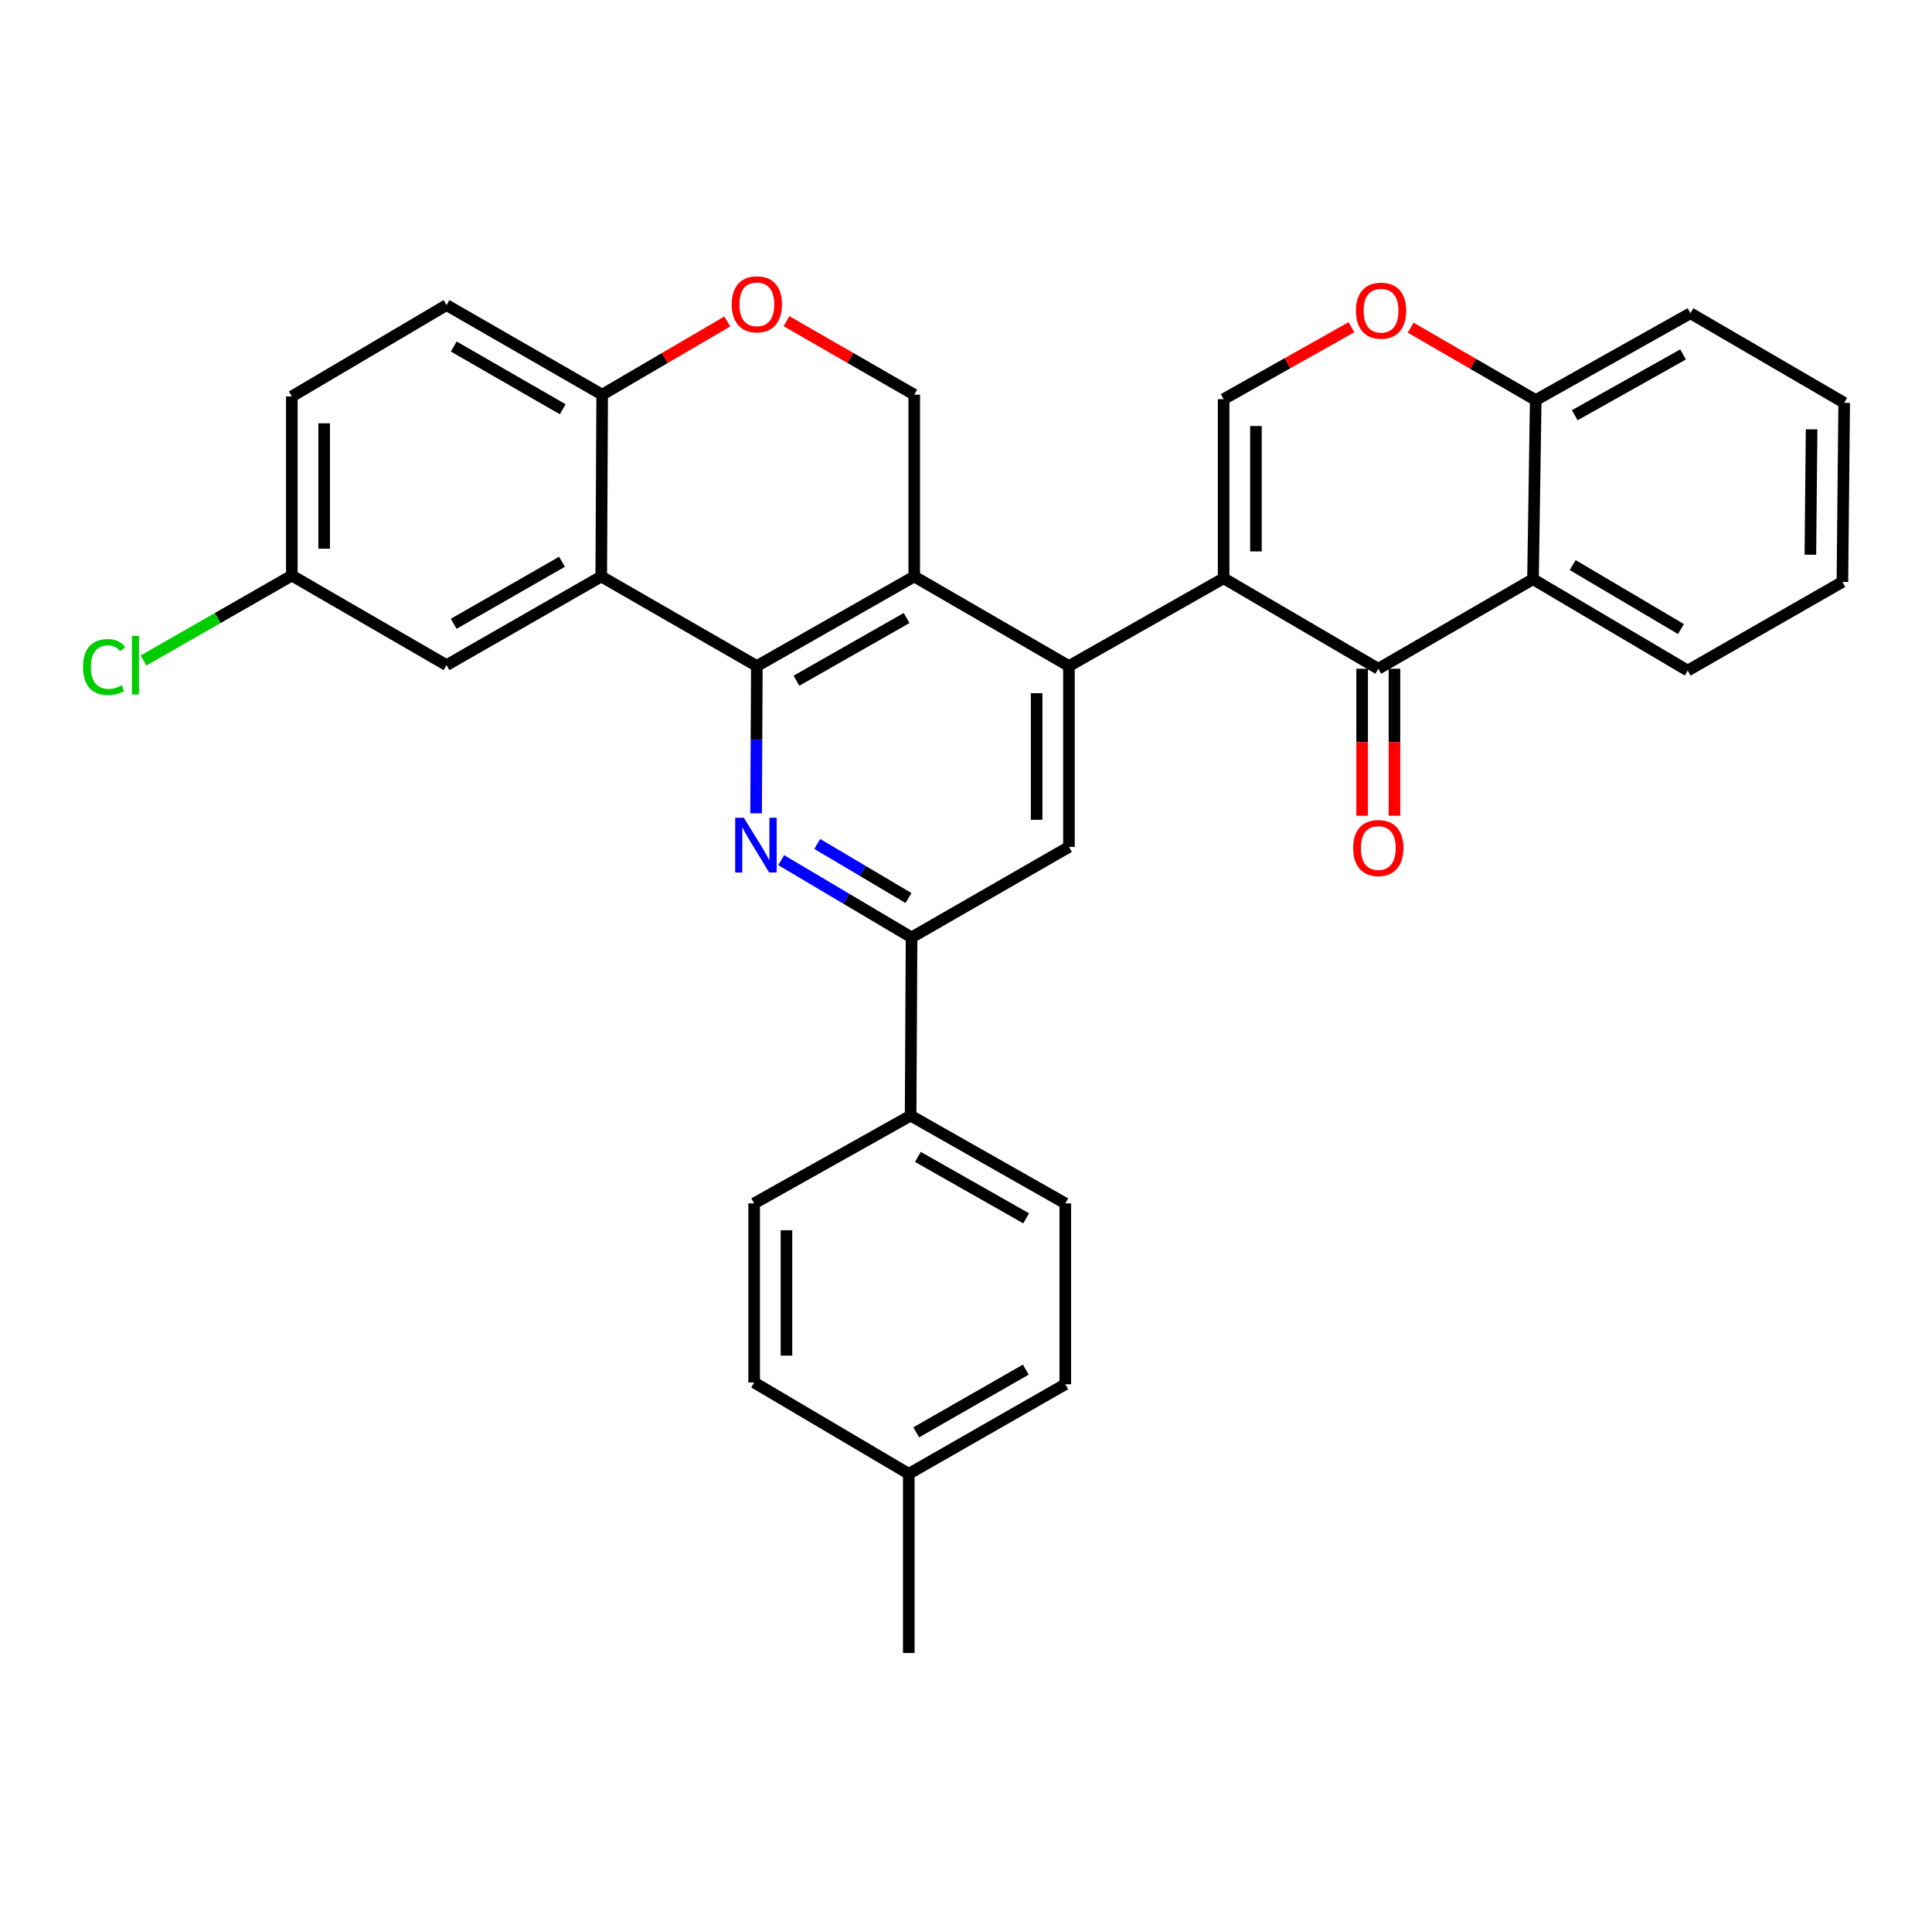 <?xml version='1.0' encoding='iso-8859-1'?>
<svg version='1.1' baseProfile='full'
              xmlns='http://www.w3.org/2000/svg'
                      xmlns:rdkit='http://www.rdkit.org/xml'
                      xmlns:xlink='http://www.w3.org/1999/xlink'
                  xml:space='preserve'
width='1000px' height='1000px' viewBox='0 0 1000 1000'>
<!-- END OF HEADER -->
<rect style='opacity:1.0;fill:#FFFFFF;stroke:none' width='1000' height='1000' x='0' y='0'> </rect>
<path class='bond-1' d='M 633.349,299.323 L 553.284,344.749' style='fill:none;fill-rule:evenodd;stroke:#000000;stroke-width:6px;stroke-linecap:butt;stroke-linejoin:miter;stroke-opacity:1' />
<path class='bond-4' d='M 633.349,299.323 L 713.404,346.143' style='fill:none;fill-rule:evenodd;stroke:#000000;stroke-width:6px;stroke-linecap:butt;stroke-linejoin:miter;stroke-opacity:1' />
<path class='bond-6' d='M 633.349,299.323 L 633.349,206.604' style='fill:none;fill-rule:evenodd;stroke:#000000;stroke-width:6px;stroke-linecap:butt;stroke-linejoin:miter;stroke-opacity:1' />
<path class='bond-6' d='M 650.074,285.416 L 650.074,220.512' style='fill:none;fill-rule:evenodd;stroke:#000000;stroke-width:6px;stroke-linecap:butt;stroke-linejoin:miter;stroke-opacity:1' />
<path class='bond-0' d='M 391.743,344.749 L 473.211,298.394' style='fill:none;fill-rule:evenodd;stroke:#000000;stroke-width:6px;stroke-linecap:butt;stroke-linejoin:miter;stroke-opacity:1' />
<path class='bond-0' d='M 412.234,352.332 L 469.262,319.884' style='fill:none;fill-rule:evenodd;stroke:#000000;stroke-width:6px;stroke-linecap:butt;stroke-linejoin:miter;stroke-opacity:1' />
<path class='bond-5' d='M 391.743,344.749 L 311.205,298.394' style='fill:none;fill-rule:evenodd;stroke:#000000;stroke-width:6px;stroke-linecap:butt;stroke-linejoin:miter;stroke-opacity:1' />
<path class='bond-33' d='M 391.743,344.749 L 391.548,382.861' style='fill:none;fill-rule:evenodd;stroke:#000000;stroke-width:6px;stroke-linecap:butt;stroke-linejoin:miter;stroke-opacity:1' />
<path class='bond-33' d='M 391.548,382.861 L 391.354,420.973' style='fill:none;fill-rule:evenodd;stroke:#0000FF;stroke-width:6px;stroke-linecap:butt;stroke-linejoin:miter;stroke-opacity:1' />
<path class='bond-2' d='M 553.284,344.749 L 473.211,298.394' style='fill:none;fill-rule:evenodd;stroke:#000000;stroke-width:6px;stroke-linecap:butt;stroke-linejoin:miter;stroke-opacity:1' />
<path class='bond-9' d='M 553.284,344.749 L 553.284,438.37' style='fill:none;fill-rule:evenodd;stroke:#000000;stroke-width:6px;stroke-linecap:butt;stroke-linejoin:miter;stroke-opacity:1' />
<path class='bond-9' d='M 536.56,358.793 L 536.56,424.327' style='fill:none;fill-rule:evenodd;stroke:#000000;stroke-width:6px;stroke-linecap:butt;stroke-linejoin:miter;stroke-opacity:1' />
<path class='bond-12' d='M 473.211,298.394 L 473.211,204.281' style='fill:none;fill-rule:evenodd;stroke:#000000;stroke-width:6px;stroke-linecap:butt;stroke-linejoin:miter;stroke-opacity:1' />
<path class='bond-3' d='M 404.35,445.206 L 438.084,465.207' style='fill:none;fill-rule:evenodd;stroke:#0000FF;stroke-width:6px;stroke-linecap:butt;stroke-linejoin:miter;stroke-opacity:1' />
<path class='bond-3' d='M 438.084,465.207 L 471.817,485.208' style='fill:none;fill-rule:evenodd;stroke:#000000;stroke-width:6px;stroke-linecap:butt;stroke-linejoin:miter;stroke-opacity:1' />
<path class='bond-3' d='M 423,436.821 L 446.613,450.821' style='fill:none;fill-rule:evenodd;stroke:#0000FF;stroke-width:6px;stroke-linecap:butt;stroke-linejoin:miter;stroke-opacity:1' />
<path class='bond-3' d='M 446.613,450.821 L 470.227,464.822' style='fill:none;fill-rule:evenodd;stroke:#000000;stroke-width:6px;stroke-linecap:butt;stroke-linejoin:miter;stroke-opacity:1' />
<path class='bond-7' d='M 713.404,346.143 L 793.478,299.779' style='fill:none;fill-rule:evenodd;stroke:#000000;stroke-width:6px;stroke-linecap:butt;stroke-linejoin:miter;stroke-opacity:1' />
<path class='bond-17' d='M 705.042,346.143 L 705.042,384.179' style='fill:none;fill-rule:evenodd;stroke:#000000;stroke-width:6px;stroke-linecap:butt;stroke-linejoin:miter;stroke-opacity:1' />
<path class='bond-17' d='M 705.042,384.179 L 705.042,422.216' style='fill:none;fill-rule:evenodd;stroke:#FF0000;stroke-width:6px;stroke-linecap:butt;stroke-linejoin:miter;stroke-opacity:1' />
<path class='bond-17' d='M 721.767,346.143 L 721.767,384.179' style='fill:none;fill-rule:evenodd;stroke:#000000;stroke-width:6px;stroke-linecap:butt;stroke-linejoin:miter;stroke-opacity:1' />
<path class='bond-17' d='M 721.767,384.179 L 721.767,422.216' style='fill:none;fill-rule:evenodd;stroke:#FF0000;stroke-width:6px;stroke-linecap:butt;stroke-linejoin:miter;stroke-opacity:1' />
<path class='bond-15' d='M 311.205,298.394 L 231.131,344.276' style='fill:none;fill-rule:evenodd;stroke:#000000;stroke-width:6px;stroke-linecap:butt;stroke-linejoin:miter;stroke-opacity:1' />
<path class='bond-15' d='M 290.879,290.765 L 234.827,322.882' style='fill:none;fill-rule:evenodd;stroke:#000000;stroke-width:6px;stroke-linecap:butt;stroke-linejoin:miter;stroke-opacity:1' />
<path class='bond-35' d='M 311.205,298.394 L 311.688,204.281' style='fill:none;fill-rule:evenodd;stroke:#000000;stroke-width:6px;stroke-linecap:butt;stroke-linejoin:miter;stroke-opacity:1' />
<path class='bond-10' d='M 633.349,206.604 L 666.423,187.985' style='fill:none;fill-rule:evenodd;stroke:#000000;stroke-width:6px;stroke-linecap:butt;stroke-linejoin:miter;stroke-opacity:1' />
<path class='bond-10' d='M 666.423,187.985 L 699.497,169.366' style='fill:none;fill-rule:evenodd;stroke:#FF0000;stroke-width:6px;stroke-linecap:butt;stroke-linejoin:miter;stroke-opacity:1' />
<path class='bond-27' d='M 793.478,299.779 L 873.552,347.082' style='fill:none;fill-rule:evenodd;stroke:#000000;stroke-width:6px;stroke-linecap:butt;stroke-linejoin:miter;stroke-opacity:1' />
<path class='bond-27' d='M 813.996,292.474 L 870.047,325.586' style='fill:none;fill-rule:evenodd;stroke:#000000;stroke-width:6px;stroke-linecap:butt;stroke-linejoin:miter;stroke-opacity:1' />
<path class='bond-32' d='M 793.478,299.779 L 794.89,207.078' style='fill:none;fill-rule:evenodd;stroke:#000000;stroke-width:6px;stroke-linecap:butt;stroke-linejoin:miter;stroke-opacity:1' />
<path class='bond-8' d='M 471.817,485.208 L 553.284,438.37' style='fill:none;fill-rule:evenodd;stroke:#000000;stroke-width:6px;stroke-linecap:butt;stroke-linejoin:miter;stroke-opacity:1' />
<path class='bond-16' d='M 471.817,485.208 L 471.334,577.445' style='fill:none;fill-rule:evenodd;stroke:#000000;stroke-width:6px;stroke-linecap:butt;stroke-linejoin:miter;stroke-opacity:1' />
<path class='bond-14' d='M 730.148,169.597 L 762.519,188.337' style='fill:none;fill-rule:evenodd;stroke:#FF0000;stroke-width:6px;stroke-linecap:butt;stroke-linejoin:miter;stroke-opacity:1' />
<path class='bond-14' d='M 762.519,188.337 L 794.89,207.078' style='fill:none;fill-rule:evenodd;stroke:#000000;stroke-width:6px;stroke-linecap:butt;stroke-linejoin:miter;stroke-opacity:1' />
<path class='bond-11' d='M 407.093,166.26 L 440.152,185.271' style='fill:none;fill-rule:evenodd;stroke:#FF0000;stroke-width:6px;stroke-linecap:butt;stroke-linejoin:miter;stroke-opacity:1' />
<path class='bond-11' d='M 440.152,185.271 L 473.211,204.281' style='fill:none;fill-rule:evenodd;stroke:#000000;stroke-width:6px;stroke-linecap:butt;stroke-linejoin:miter;stroke-opacity:1' />
<path class='bond-13' d='M 376.424,166.398 L 344.056,185.34' style='fill:none;fill-rule:evenodd;stroke:#FF0000;stroke-width:6px;stroke-linecap:butt;stroke-linejoin:miter;stroke-opacity:1' />
<path class='bond-13' d='M 344.056,185.34 L 311.688,204.281' style='fill:none;fill-rule:evenodd;stroke:#000000;stroke-width:6px;stroke-linecap:butt;stroke-linejoin:miter;stroke-opacity:1' />
<path class='bond-18' d='M 311.688,204.281 L 231.131,157.917' style='fill:none;fill-rule:evenodd;stroke:#000000;stroke-width:6px;stroke-linecap:butt;stroke-linejoin:miter;stroke-opacity:1' />
<path class='bond-18' d='M 291.262,211.822 L 234.872,179.367' style='fill:none;fill-rule:evenodd;stroke:#000000;stroke-width:6px;stroke-linecap:butt;stroke-linejoin:miter;stroke-opacity:1' />
<path class='bond-28' d='M 794.89,207.078 L 874.973,162.135' style='fill:none;fill-rule:evenodd;stroke:#000000;stroke-width:6px;stroke-linecap:butt;stroke-linejoin:miter;stroke-opacity:1' />
<path class='bond-28' d='M 815.088,214.921 L 871.146,183.461' style='fill:none;fill-rule:evenodd;stroke:#000000;stroke-width:6px;stroke-linecap:butt;stroke-linejoin:miter;stroke-opacity:1' />
<path class='bond-21' d='M 231.131,344.276 L 151.057,297.911' style='fill:none;fill-rule:evenodd;stroke:#000000;stroke-width:6px;stroke-linecap:butt;stroke-linejoin:miter;stroke-opacity:1' />
<path class='bond-19' d='M 471.334,577.445 L 551.398,622.871' style='fill:none;fill-rule:evenodd;stroke:#000000;stroke-width:6px;stroke-linecap:butt;stroke-linejoin:miter;stroke-opacity:1' />
<path class='bond-19' d='M 475.09,598.805 L 531.135,630.603' style='fill:none;fill-rule:evenodd;stroke:#000000;stroke-width:6px;stroke-linecap:butt;stroke-linejoin:miter;stroke-opacity:1' />
<path class='bond-20' d='M 471.334,577.445 L 390.349,622.871' style='fill:none;fill-rule:evenodd;stroke:#000000;stroke-width:6px;stroke-linecap:butt;stroke-linejoin:miter;stroke-opacity:1' />
<path class='bond-22' d='M 231.131,157.917 L 151.057,205.192' style='fill:none;fill-rule:evenodd;stroke:#000000;stroke-width:6px;stroke-linecap:butt;stroke-linejoin:miter;stroke-opacity:1' />
<path class='bond-24' d='M 551.398,622.871 L 551.398,716.491' style='fill:none;fill-rule:evenodd;stroke:#000000;stroke-width:6px;stroke-linecap:butt;stroke-linejoin:miter;stroke-opacity:1' />
<path class='bond-23' d='M 390.349,622.871 L 390.349,715.581' style='fill:none;fill-rule:evenodd;stroke:#000000;stroke-width:6px;stroke-linecap:butt;stroke-linejoin:miter;stroke-opacity:1' />
<path class='bond-23' d='M 407.074,636.777 L 407.074,701.674' style='fill:none;fill-rule:evenodd;stroke:#000000;stroke-width:6px;stroke-linecap:butt;stroke-linejoin:miter;stroke-opacity:1' />
<path class='bond-26' d='M 151.057,297.911 L 112.661,319.899' style='fill:none;fill-rule:evenodd;stroke:#000000;stroke-width:6px;stroke-linecap:butt;stroke-linejoin:miter;stroke-opacity:1' />
<path class='bond-26' d='M 112.661,319.899 L 74.264,341.886' style='fill:none;fill-rule:evenodd;stroke:#00CC00;stroke-width:6px;stroke-linecap:butt;stroke-linejoin:miter;stroke-opacity:1' />
<path class='bond-37' d='M 151.057,297.911 L 151.057,205.192' style='fill:none;fill-rule:evenodd;stroke:#000000;stroke-width:6px;stroke-linecap:butt;stroke-linejoin:miter;stroke-opacity:1' />
<path class='bond-37' d='M 167.782,284.003 L 167.782,219.1' style='fill:none;fill-rule:evenodd;stroke:#000000;stroke-width:6px;stroke-linecap:butt;stroke-linejoin:miter;stroke-opacity:1' />
<path class='bond-25' d='M 390.349,715.581 L 470.386,762.847' style='fill:none;fill-rule:evenodd;stroke:#000000;stroke-width:6px;stroke-linecap:butt;stroke-linejoin:miter;stroke-opacity:1' />
<path class='bond-36' d='M 551.398,716.491 L 470.386,762.847' style='fill:none;fill-rule:evenodd;stroke:#000000;stroke-width:6px;stroke-linecap:butt;stroke-linejoin:miter;stroke-opacity:1' />
<path class='bond-36' d='M 530.94,708.928 L 474.232,741.377' style='fill:none;fill-rule:evenodd;stroke:#000000;stroke-width:6px;stroke-linecap:butt;stroke-linejoin:miter;stroke-opacity:1' />
<path class='bond-29' d='M 470.386,762.847 L 470.386,855.575' style='fill:none;fill-rule:evenodd;stroke:#000000;stroke-width:6px;stroke-linecap:butt;stroke-linejoin:miter;stroke-opacity:1' />
<path class='bond-30' d='M 873.552,347.082 L 953.626,301.2' style='fill:none;fill-rule:evenodd;stroke:#000000;stroke-width:6px;stroke-linecap:butt;stroke-linejoin:miter;stroke-opacity:1' />
<path class='bond-31' d='M 874.973,162.135 L 954.545,208.481' style='fill:none;fill-rule:evenodd;stroke:#000000;stroke-width:6px;stroke-linecap:butt;stroke-linejoin:miter;stroke-opacity:1' />
<path class='bond-34' d='M 953.626,301.2 L 954.545,208.481' style='fill:none;fill-rule:evenodd;stroke:#000000;stroke-width:6px;stroke-linecap:butt;stroke-linejoin:miter;stroke-opacity:1' />
<path class='bond-34' d='M 937.04,287.127 L 937.684,222.223' style='fill:none;fill-rule:evenodd;stroke:#000000;stroke-width:6px;stroke-linecap:butt;stroke-linejoin:miter;stroke-opacity:1' />
<path  class='atom-4' d='M 385.009 423.29
L 394.289 438.29
Q 395.209 439.77, 396.689 442.45
Q 398.169 445.13, 398.249 445.29
L 398.249 423.29
L 402.009 423.29
L 402.009 451.61
L 398.129 451.61
L 388.169 435.21
Q 387.009 433.29, 385.769 431.09
Q 384.569 428.89, 384.209 428.21
L 384.209 451.61
L 380.529 451.61
L 380.529 423.29
L 385.009 423.29
' fill='#0000FF'/>
<path  class='atom-11' d='M 701.835 160.812
Q 701.835 154.012, 705.195 150.212
Q 708.555 146.412, 714.835 146.412
Q 721.115 146.412, 724.475 150.212
Q 727.835 154.012, 727.835 160.812
Q 727.835 167.692, 724.435 171.612
Q 721.035 175.492, 714.835 175.492
Q 708.595 175.492, 705.195 171.612
Q 701.835 167.732, 701.835 160.812
M 714.835 172.292
Q 719.155 172.292, 721.475 169.412
Q 723.835 166.492, 723.835 160.812
Q 723.835 155.252, 721.475 152.452
Q 719.155 149.612, 714.835 149.612
Q 710.515 149.612, 708.155 152.412
Q 705.835 155.212, 705.835 160.812
Q 705.835 166.532, 708.155 169.412
Q 710.515 172.292, 714.835 172.292
' fill='#FF0000'/>
<path  class='atom-12' d='M 378.743 157.514
Q 378.743 150.714, 382.103 146.914
Q 385.463 143.114, 391.743 143.114
Q 398.023 143.114, 401.383 146.914
Q 404.743 150.714, 404.743 157.514
Q 404.743 164.394, 401.343 168.314
Q 397.943 172.194, 391.743 172.194
Q 385.503 172.194, 382.103 168.314
Q 378.743 164.434, 378.743 157.514
M 391.743 168.994
Q 396.063 168.994, 398.383 166.114
Q 400.743 163.194, 400.743 157.514
Q 400.743 151.954, 398.383 149.154
Q 396.063 146.314, 391.743 146.314
Q 387.423 146.314, 385.063 149.114
Q 382.743 151.914, 382.743 157.514
Q 382.743 163.234, 385.063 166.114
Q 387.423 168.994, 391.743 168.994
' fill='#FF0000'/>
<path  class='atom-18' d='M 700.404 438.933
Q 700.404 432.133, 703.764 428.333
Q 707.124 424.533, 713.404 424.533
Q 719.684 424.533, 723.044 428.333
Q 726.404 432.133, 726.404 438.933
Q 726.404 445.813, 723.004 449.733
Q 719.604 453.613, 713.404 453.613
Q 707.164 453.613, 703.764 449.733
Q 700.404 445.853, 700.404 438.933
M 713.404 450.413
Q 717.724 450.413, 720.044 447.533
Q 722.404 444.613, 722.404 438.933
Q 722.404 433.373, 720.044 430.573
Q 717.724 427.733, 713.404 427.733
Q 709.084 427.733, 706.724 430.533
Q 704.404 433.333, 704.404 438.933
Q 704.404 444.653, 706.724 447.533
Q 709.084 450.413, 713.404 450.413
' fill='#FF0000'/>
<path  class='atom-27' d='M 42.971 345.256
Q 42.971 338.216, 46.251 334.536
Q 49.571 330.816, 55.851 330.816
Q 61.691 330.816, 64.811 334.936
L 62.171 337.096
Q 59.891 334.096, 55.851 334.096
Q 51.571 334.096, 49.291 336.976
Q 47.051 339.816, 47.051 345.256
Q 47.051 350.856, 49.371 353.736
Q 51.731 356.616, 56.291 356.616
Q 59.411 356.616, 63.051 354.736
L 64.171 357.736
Q 62.691 358.696, 60.451 359.256
Q 58.211 359.816, 55.731 359.816
Q 49.571 359.816, 46.251 356.056
Q 42.971 352.296, 42.971 345.256
' fill='#00CC00'/>
<path  class='atom-27' d='M 68.251 329.096
L 71.931 329.096
L 71.931 359.456
L 68.251 359.456
L 68.251 329.096
' fill='#00CC00'/>
</svg>
